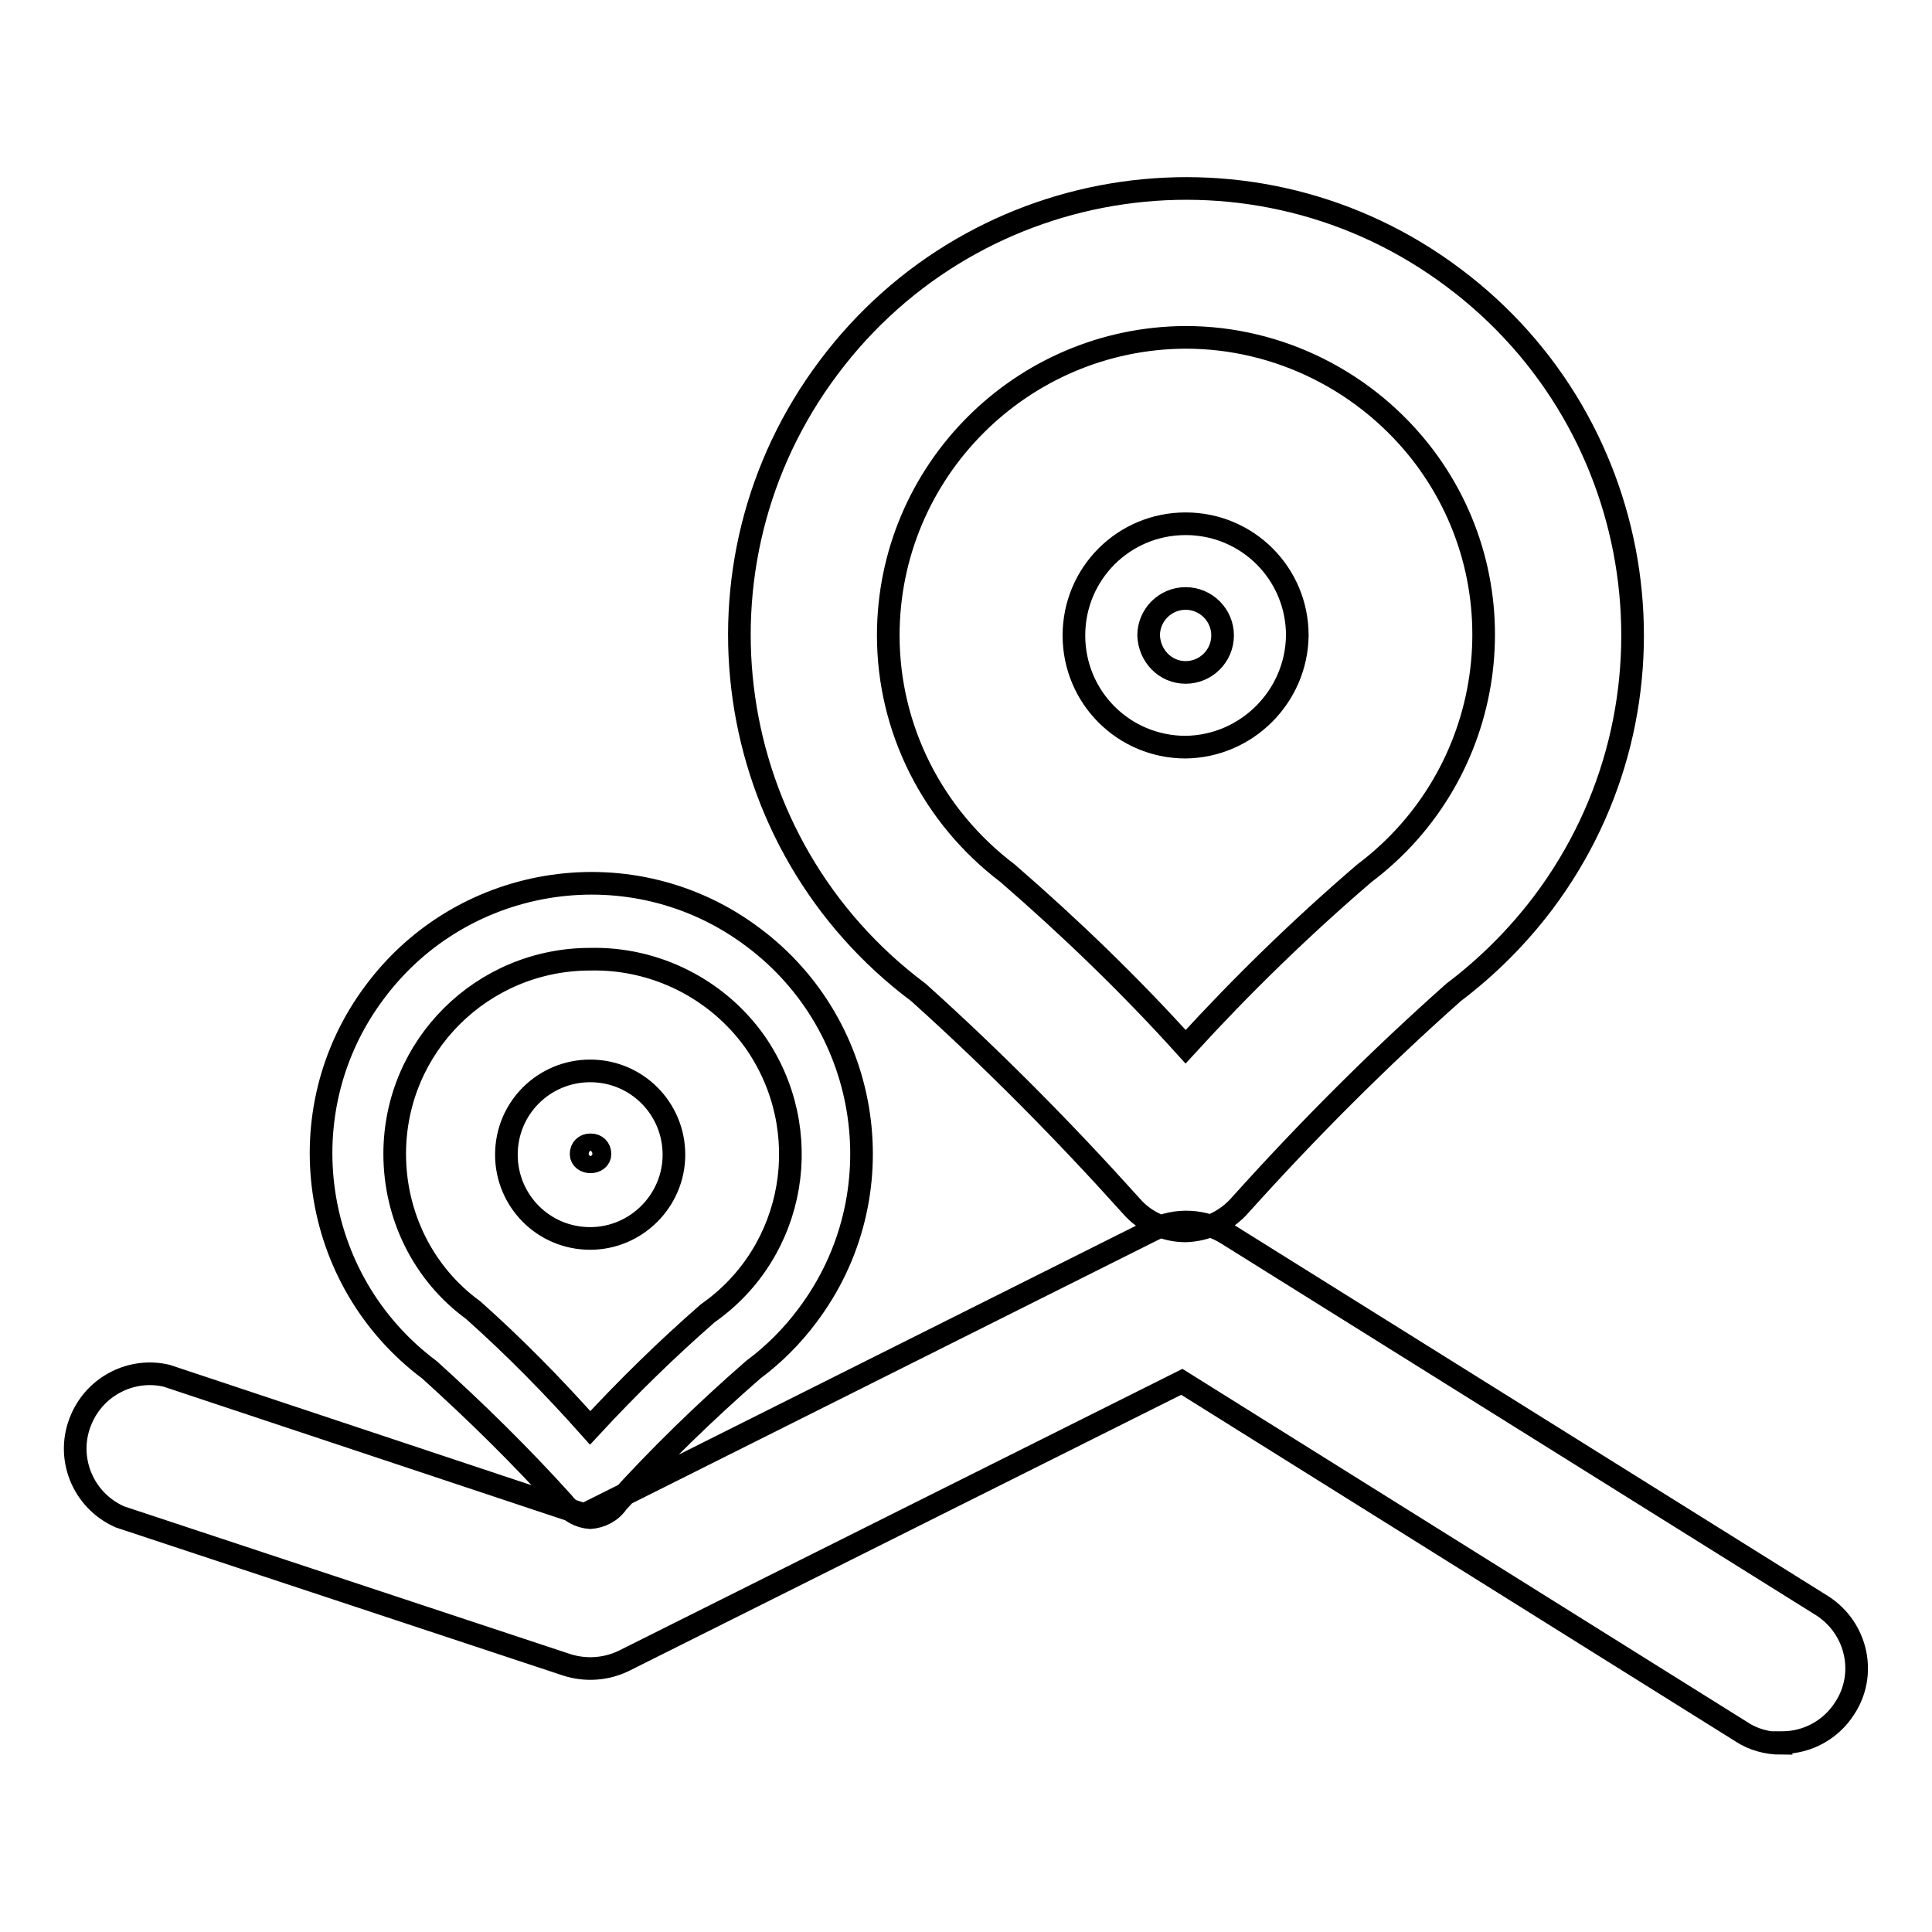 <?xml version="1.0" encoding="utf-8"?>
<!-- Svg Vector Icons : http://www.onlinewebfonts.com/icon -->
<!DOCTYPE svg PUBLIC "-//W3C//DTD SVG 1.1//EN" "http://www.w3.org/Graphics/SVG/1.1/DTD/svg11.dtd">
<svg version="1.1" xmlns="http://www.w3.org/2000/svg" xmlns:xlink="http://www.w3.org/1999/xlink" x="0px" y="0px" viewBox="0 0 256 256" enable-background="new 0 0 256 256" xml:space="preserve">
<g> <path stroke-width="3" fill-opacity="0" stroke="#000000"  d="M157.1,163.1c-2.7,0-5.4-1.2-7.2-3.3c-8.9-9.9-18.3-19.4-28.2-28.3c-26.2-19.6-31.5-56.7-11.9-82.8 c19.6-26.2,56.7-31.5,82.8-11.9c26.2,19.6,31.5,56.7,11.9,82.8c-3.4,4.5-7.4,8.5-11.9,11.9c-9.9,8.8-19.3,18.2-28.2,28.1 C162.5,161.8,159.9,163,157.1,163.1z M157.1,44.7c-21.8,0.1-39.4,17.8-39.4,39.5c0,12.4,5.9,24,15.8,31.5 c8.3,7.2,16.2,14.8,23.6,23c7.4-8.1,15.3-15.8,23.7-23c17.4-13.1,21-37.8,7.9-55.2C181.2,50.6,169.5,44.7,157.1,44.7z M157.1,99 c-8.2,0-14.8-6.6-14.8-14.8c0-8.2,6.6-14.8,14.8-14.8s14.8,6.6,14.8,14.8C171.8,92.3,165.2,98.9,157.1,99z M157.1,79.3 c-2.7,0-4.9,2.2-4.9,4.9c0.1,2.7,2.2,4.9,4.9,4.9c2.7,0,4.9-2.2,4.9-4.9C162,81.5,159.8,79.3,157.1,79.3z M78.2,201.1 c-1.4-0.1-2.7-0.8-3.6-2c-5.6-6.2-11.5-12-17.7-17.6c-15.8-11.8-19.1-34.3-7.2-50.1c11.8-15.8,34.3-19.1,50.1-7.2 c15.8,11.8,19.1,34.3,7.2,50.1c-2,2.7-4.5,5.2-7.2,7.2c-6.3,5.5-12.4,11.4-18,17.6C81,200.3,79.6,201,78.2,201.1z M78.2,127.1 c-14.3,0-25.9,11.5-25.9,25.8c0,8.2,3.8,15.9,10.4,20.7c5.5,4.9,10.6,10.1,15.5,15.6c4.9-5.3,10.1-10.4,15.6-15.2 c11.7-8.2,14.4-24.3,6.2-36C95,131,86.8,126.9,78.2,127.1z M78.2,164.1c-6.2,0-11.1-5-11.1-11.1c0-6.2,5-11.1,11.1-11.1 c6.2,0,11.1,5,11.1,11.1C89.3,159.1,84.3,164.1,78.2,164.1z M78.2,151.7c-0.7,0-1.2,0.5-1.2,1.2c0,1.4,2.5,1.4,2.5,0 c0-0.7-0.5-1.2-1.2-1.2C78.2,151.7,78.2,151.7,78.2,151.7z M236,231c-1.8,0-3.7-0.5-5.2-1.5l-74.2-46.4l-74,37 c-2.3,1.1-5,1.3-7.5,0.5L15.9,201c-5-2.2-7.3-8-5.1-13c1.9-4.4,6.7-6.8,11.3-5.7l55.3,18.4l75.3-37.7c3.1-1.6,6.9-1.4,9.9,0.5 l78.9,49.3c4.6,3,5.9,9.1,2.9,13.6c-1.8,2.8-4.9,4.5-8.2,4.5H236z"/></g>
</svg>